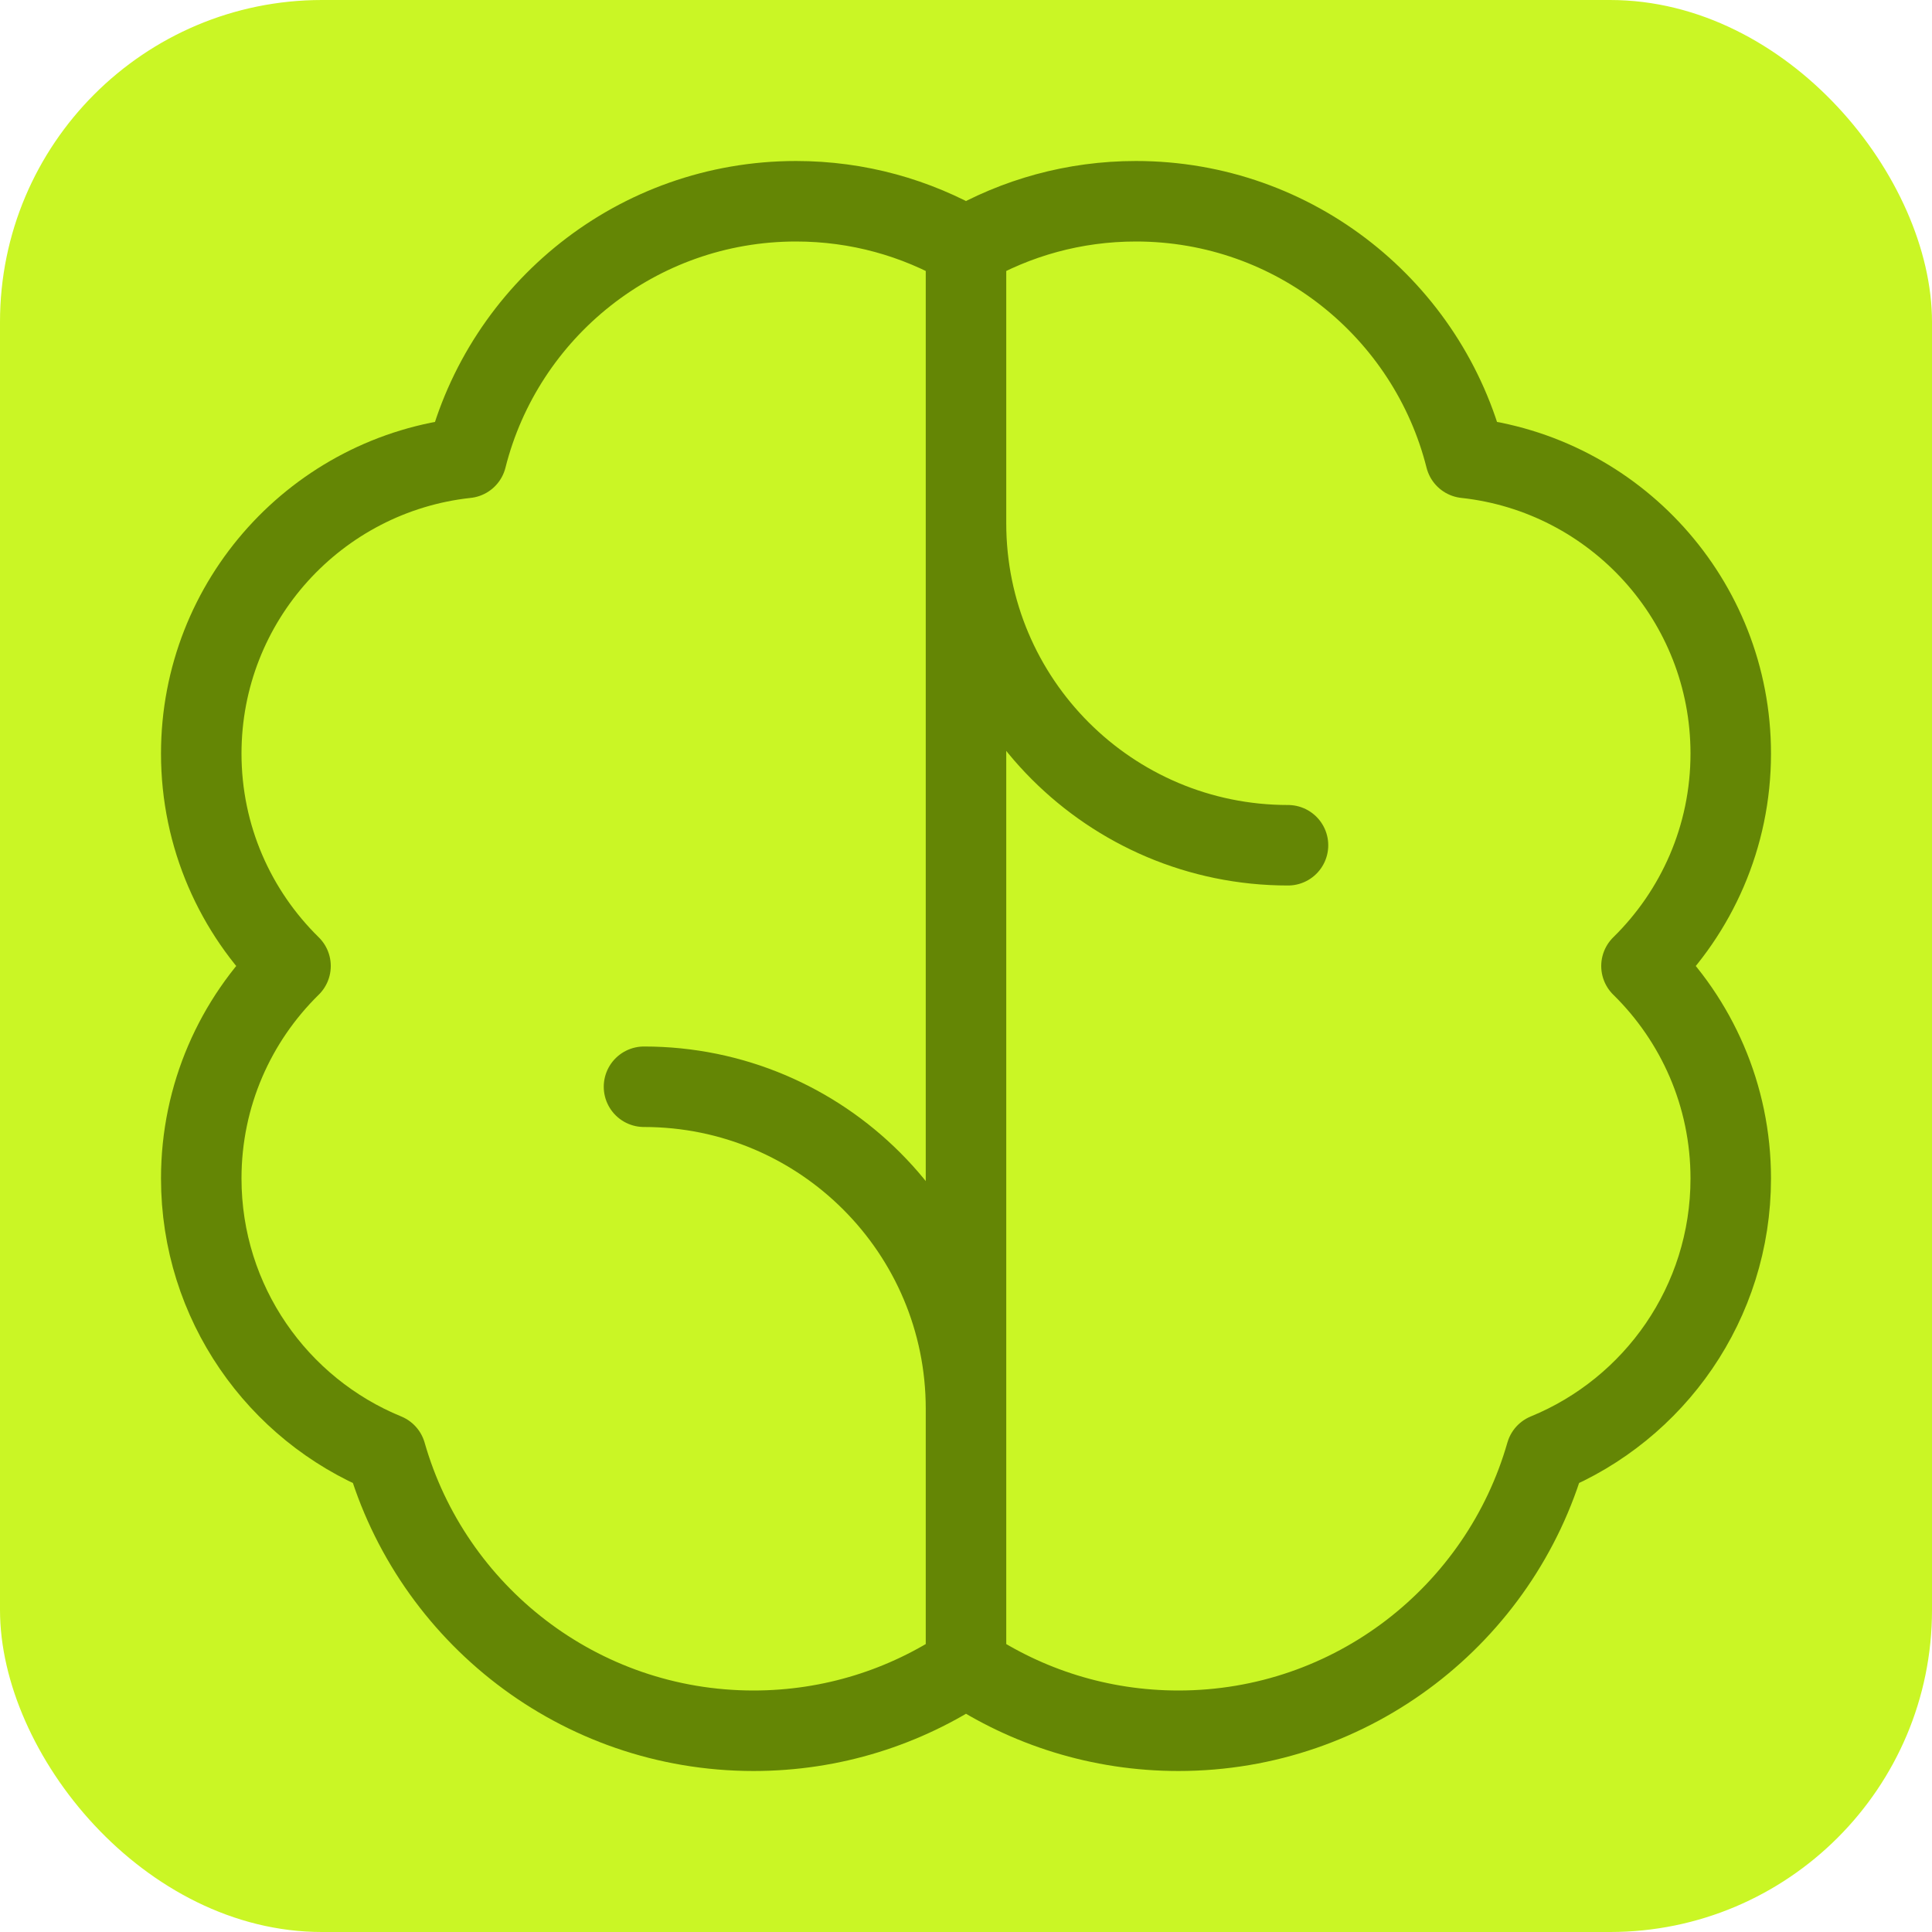 <svg width="24" height="24" viewBox="0 0 24 24" fill="none" xmlns="http://www.w3.org/2000/svg">
<rect width="24" height="24" rx="4" fill="#CAF625"/>
<path d="M12 20.7C12.755 21.205 13.662 21.5 14.639 21.5C16.808 21.5 18.638 20.046 19.206 18.058C20.552 17.507 21.5 16.183 21.5 14.639C21.5 13.605 21.075 12.671 20.391 12C21.075 11.329 21.5 10.395 21.5 9.361C21.5 7.456 20.058 5.888 18.206 5.688C17.745 3.856 16.086 2.5 14.111 2.5C13.342 2.5 12.621 2.706 12 3.065M12 20.7C11.245 21.205 10.338 21.5 9.361 21.5C7.192 21.5 5.362 20.046 4.794 18.058C3.448 17.507 2.5 16.183 2.5 14.639C2.5 13.605 2.925 12.671 3.609 12C2.925 11.329 2.5 10.395 2.5 9.361C2.5 7.456 3.942 5.888 5.794 5.688C6.255 3.856 7.914 2.5 9.889 2.5C10.658 2.5 11.379 2.706 12 3.065M12 20.7L12 3.065M16 10.5C13.791 10.5 12 8.709 12 6.5M8 13.5C10.209 13.5 12 15.291 12 17.5" stroke="#648605" stroke-linecap="round" stroke-linejoin="round"/>
</svg>
